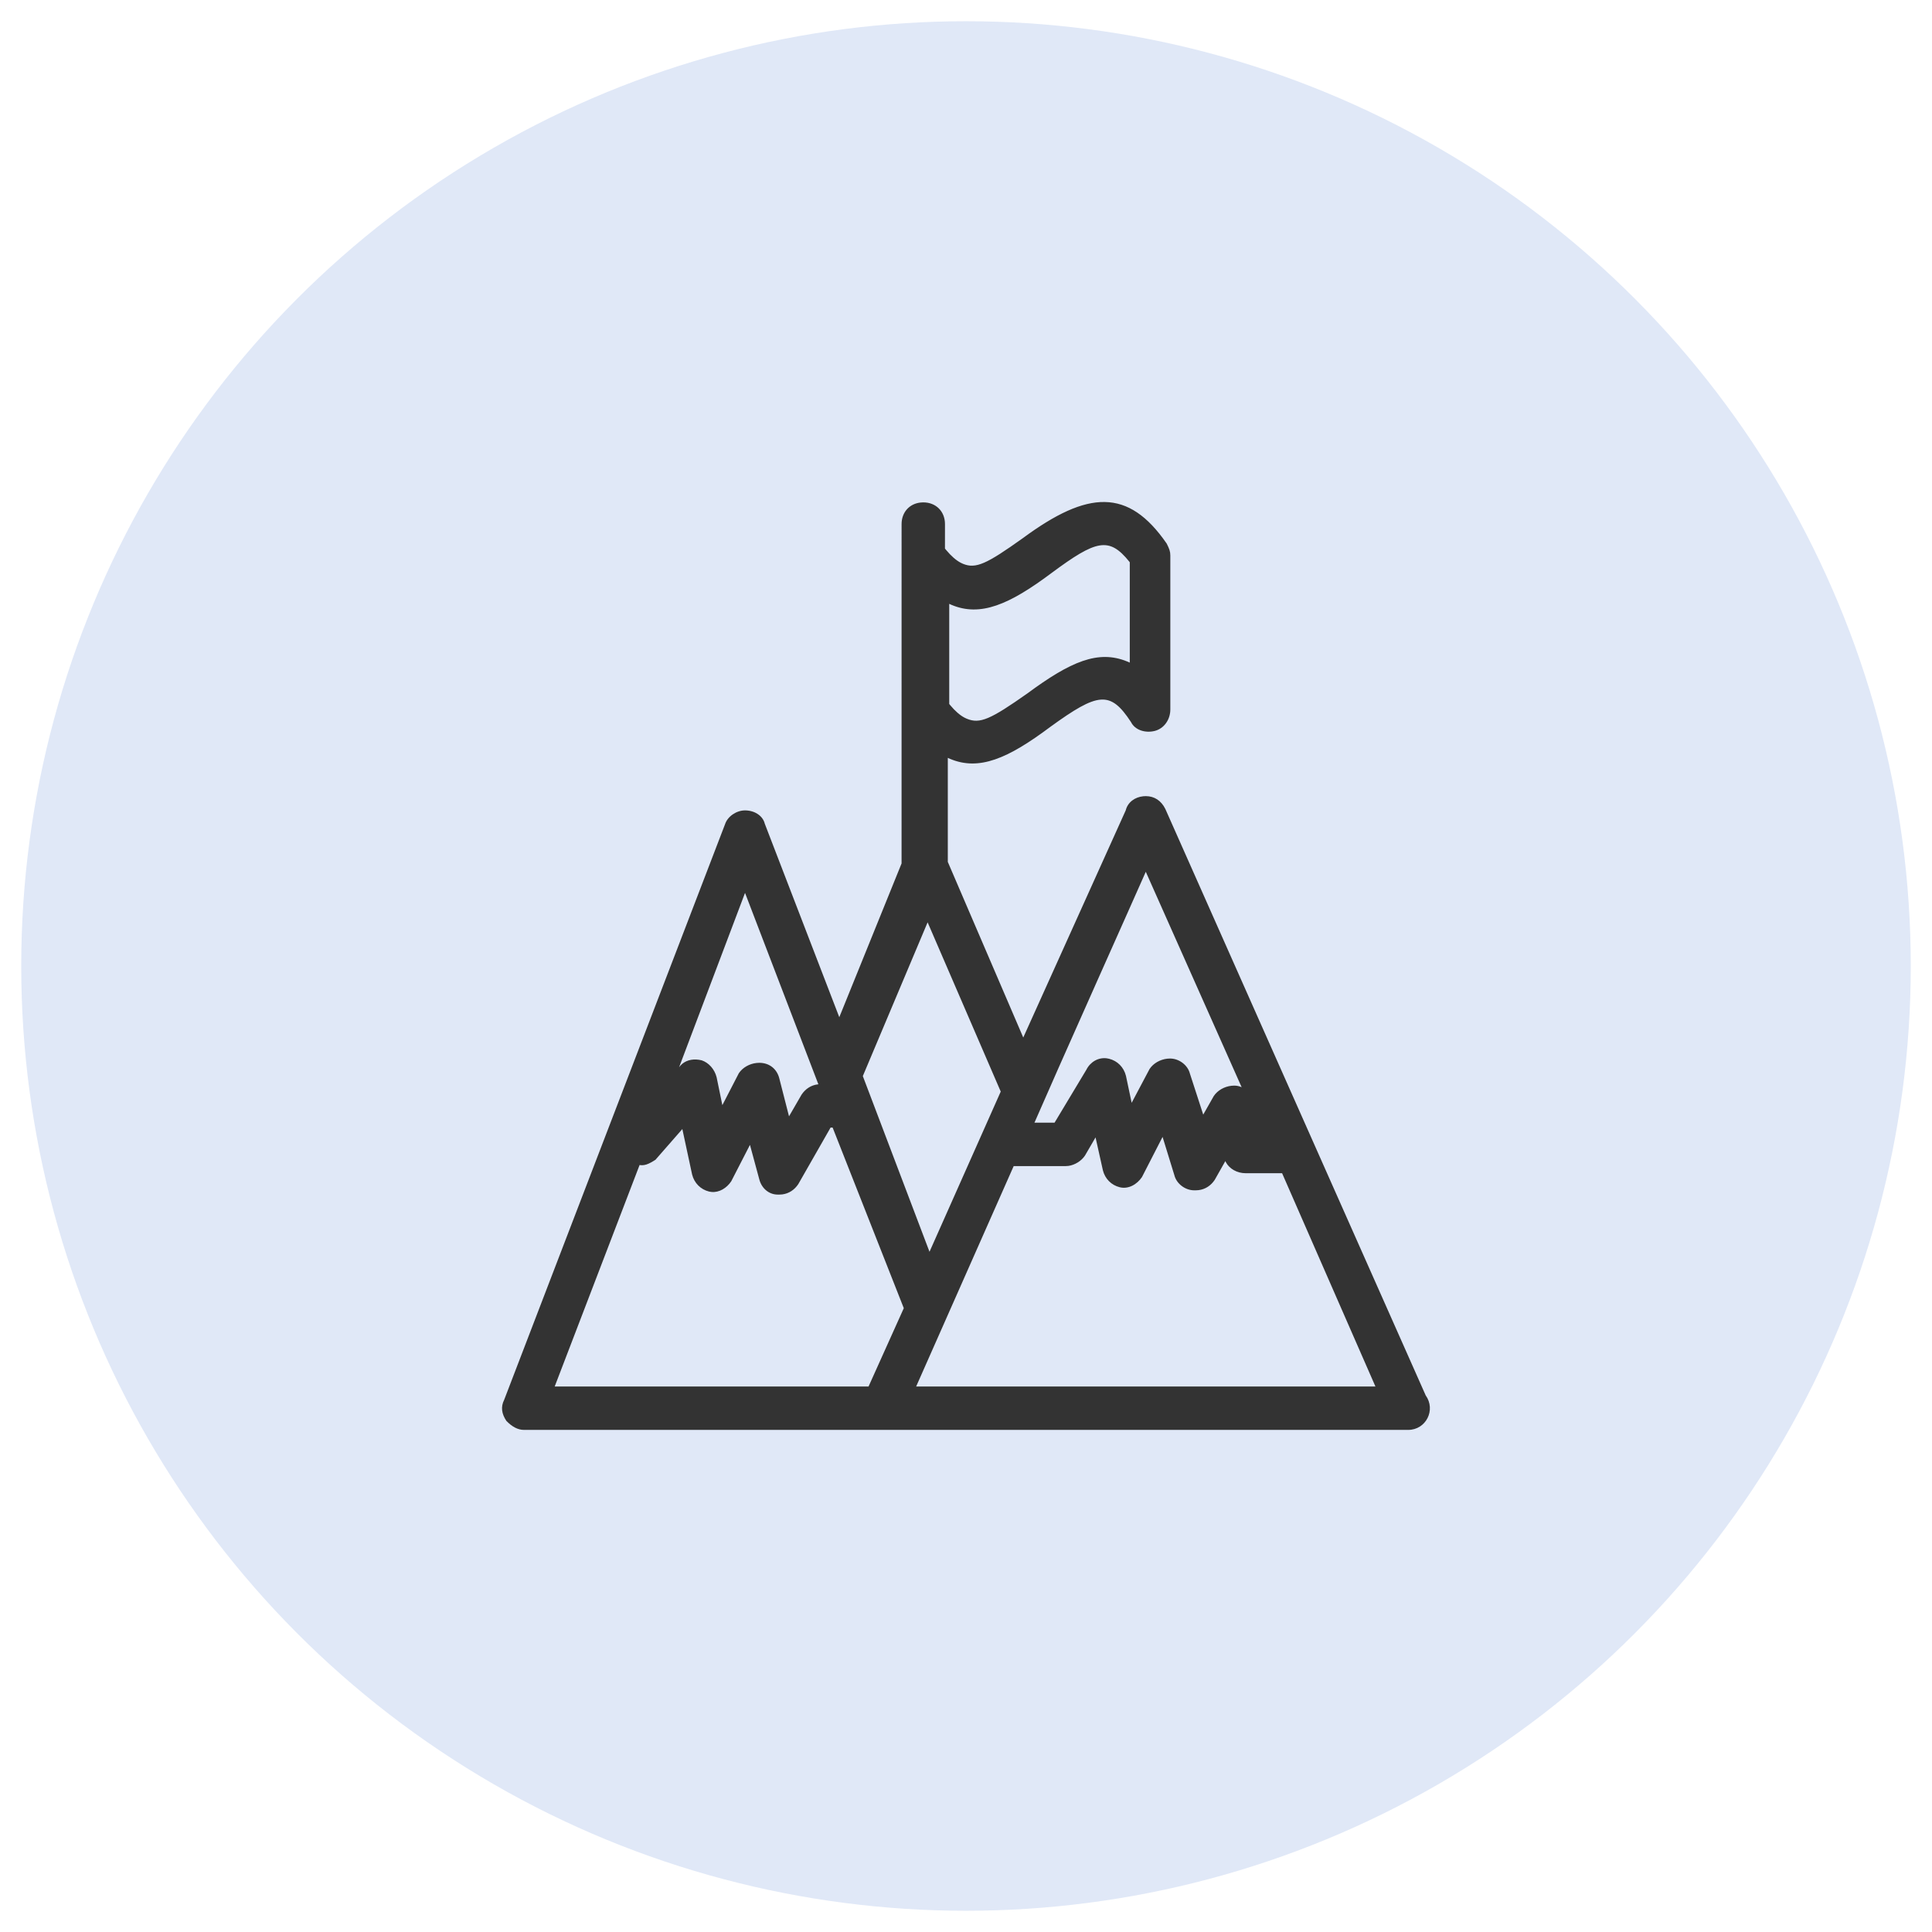 <?xml version="1.0" encoding="UTF-8"?>
<svg xmlns="http://www.w3.org/2000/svg" xmlns:xlink="http://www.w3.org/1999/xlink" width="91px" height="91px" viewBox="0 0 91 91" version="1.1">
  <title>Ico/Color/Car</title>
  <g id="Page-1" stroke="none" stroke-width="1" fill="none" fill-rule="evenodd">
    <g id="Desktop_About-us" transform="translate(-311, -2702)">
      <g id="04_Values" transform="translate(0, 2383.5)">
        <g id="Naglowek" transform="translate(275, 144.5)">
          <g id="1" transform="translate(0, 121)">
            <g id="Ico/Color/Car" transform="translate(37, 54)">
              <g id="Group-21" fill="#E0E8F7">
                <circle id="Oval-Copy-13" cx="44.5" cy="44.5" r="44.5"></circle>
              </g>
              <g id="mission-accomplished" transform="translate(22.646, 22.645)" fill="#333333" fill-rule="nonzero">
                <path d="M30.926,14.607 C30.792,14.339 30.59,14.204 30.322,14.204 C30.053,14.204 29.784,14.339 29.717,14.607 L24.544,26.093 L20.648,17.025 L20.648,11.451 C22.328,12.592 24.007,11.518 25.619,10.309 C27.567,8.898 28.642,8.227 29.919,10.174 C30.053,10.443 30.389,10.51 30.658,10.443 C30.926,10.376 31.128,10.107 31.128,9.771 L31.128,2.517 C31.128,2.383 31.061,2.249 30.994,2.114 C29.18,-0.505 27.299,0.099 24.746,1.98 C22.865,3.323 21.857,4.062 20.514,2.316 L20.514,1.04 C20.514,0.637 20.245,0.368 19.842,0.368 C19.439,0.368 19.17,0.637 19.17,1.04 L19.17,17.093 L15.879,25.22 L12.049,15.279 C11.982,15.01 11.714,14.876 11.445,14.876 C11.176,14.876 10.907,15.078 10.84,15.279 L0.428,42.415 C0.293,42.683 0.36,42.885 0.495,43.086 C0.629,43.221 0.831,43.355 1.032,43.355 L42.683,43.355 C43.22,43.355 43.556,42.75 43.22,42.28 L30.926,14.607 Z M20.715,4.196 C22.395,5.338 24.074,4.264 25.687,3.055 C27.5,1.711 28.575,0.972 29.919,2.719 L29.919,8.159 C28.172,7.017 26.493,8.159 24.948,9.301 C23.134,10.577 22.059,11.383 20.715,9.637 L20.715,4.196 Z M30.322,16.555 L36.301,29.989 L35.494,29.989 L35.024,28.31 C34.957,28.041 34.756,27.839 34.487,27.839 C34.218,27.839 33.949,27.974 33.815,28.175 L32.942,29.72 L32.068,27.033 C32.001,26.765 31.733,26.563 31.464,26.563 C31.195,26.563 30.926,26.697 30.792,26.899 L29.516,29.317 L29.045,27.1 C28.978,26.832 28.777,26.63 28.508,26.563 C28.239,26.496 27.971,26.63 27.836,26.899 L26.224,29.586 L24.544,29.586 C25.821,26.63 28.777,20.048 30.322,16.555 L30.322,16.555 Z M20.044,18.906 L23.873,27.772 L20.111,36.235 L16.618,27.033 L20.044,18.906 Z M11.445,17.428 L15.408,27.772 L15.005,27.772 C14.737,27.772 14.535,27.907 14.401,28.108 L13.393,29.854 L12.721,27.235 C12.654,26.966 12.452,26.765 12.117,26.765 C11.848,26.765 11.579,26.899 11.445,27.1 L10.236,29.451 L9.765,27.168 C9.698,26.899 9.497,26.697 9.295,26.63 C9.026,26.563 8.758,26.63 8.623,26.832 L7.28,28.444 L11.445,17.428 Z M17.491,42.012 L1.973,42.012 L6.272,30.795 C6.339,30.795 6.339,30.862 6.406,30.862 C6.675,30.929 6.877,30.795 7.078,30.66 L8.691,28.78 L9.295,31.601 C9.362,31.869 9.564,32.071 9.833,32.138 C10.101,32.205 10.37,32.004 10.504,31.802 L11.781,29.317 L12.452,31.802 C12.52,32.071 12.721,32.272 12.99,32.272 L13.057,32.272 C13.326,32.272 13.527,32.138 13.662,31.937 L15.274,29.116 L15.811,29.116 L19.305,37.982 L17.491,42.012 Z M18.969,42.012 L23.873,30.929 L26.56,30.929 C26.761,30.929 27.03,30.795 27.164,30.593 L28.105,28.981 L28.642,31.399 C28.71,31.668 28.911,31.869 29.18,31.937 C29.448,32.004 29.717,31.802 29.852,31.601 L31.195,28.981 L32.001,31.601 C32.068,31.869 32.337,32.071 32.606,32.071 L32.673,32.071 C32.942,32.071 33.143,31.937 33.278,31.735 L34.151,30.19 L34.352,30.795 C34.42,31.063 34.688,31.265 35.024,31.265 L36.972,31.265 L41.675,42.012 L18.969,42.012 Z" id="Shape"></path>
                <path d="M24.538,1.698 C27.595,-0.554 29.496,-0.664 31.307,1.958 C31.433,2.21 31.478,2.33 31.478,2.517 L31.478,9.771 C31.478,10.255 31.179,10.673 30.743,10.783 C30.296,10.894 29.812,10.743 29.626,10.366 C28.649,8.876 28.077,8.961 25.829,10.589 C23.811,12.102 22.462,12.668 21.106,12.1 L20.997,12.051 L20.997,16.952 L24.551,25.224 L29.378,14.522 C29.474,14.137 29.811,13.9 30.203,13.86 L30.322,13.854 C30.728,13.854 31.048,14.068 31.239,14.451 L31.246,14.465 L43.505,42.077 C44,42.771 43.514,43.705 42.683,43.705 L1.032,43.705 C0.744,43.705 0.468,43.554 0.204,43.28 C-0.018,42.947 -0.068,42.624 0.101,42.289 L10.508,15.168 C10.627,14.811 11.039,14.526 11.445,14.526 C11.886,14.526 12.283,14.77 12.376,15.153 L15.886,24.267 L18.819,17.025 L18.82,1.04 C18.82,0.483 19.191,0.075 19.725,0.024 L19.842,0.018 C20.438,0.018 20.864,0.443 20.864,1.04 L20.863,2.193 L20.915,2.257 C21.159,2.55 21.387,2.746 21.605,2.861 L21.714,2.912 C22.319,3.159 22.828,2.92 24.538,1.698 Z M28.253,28.033 L28.447,28.905 L28.982,31.314 C29.018,31.458 29.121,31.561 29.265,31.597 C29.336,31.615 29.474,31.536 29.54,31.441 L30.884,28.821 L31.276,28.056 L31.53,28.878 L32.341,31.516 C32.368,31.624 32.493,31.721 32.606,31.721 L32.673,31.721 C32.805,31.721 32.905,31.662 32.973,31.563 L33.846,30.018 L34.234,29.332 L34.483,30.079 L34.692,30.71 C34.72,30.822 34.85,30.915 35.024,30.915 L37.201,30.915 L37.293,31.125 L41.995,41.871 L42.21,42.362 L18.431,42.362 L18.649,41.87 L23.553,30.787 L23.645,30.579 L26.56,30.579 C26.654,30.579 26.809,30.495 26.862,30.417 L27.803,28.805 L28.253,28.033 Z M8.885,28.015 L9.033,28.706 L9.635,31.516 C9.67,31.659 9.774,31.763 9.917,31.798 C9.989,31.816 10.127,31.738 10.193,31.642 L11.469,29.157 L11.883,28.353 L12.119,29.226 L12.792,31.717 C12.826,31.851 12.904,31.922 12.99,31.922 L13.057,31.922 C13.189,31.922 13.289,31.864 13.358,31.763 L14.97,28.942 L15.071,28.766 L16.05,28.766 L16.137,28.987 L19.63,37.853 L19.684,37.991 L19.624,38.125 L17.81,42.155 L17.717,42.362 L1.464,42.362 L1.646,41.886 L5.945,30.669 L6.031,30.445 L6.272,30.445 C6.359,30.445 6.424,30.463 6.481,30.496 L6.525,30.528 C6.597,30.536 6.669,30.508 6.832,30.405 L6.84,30.399 L8.425,28.552 L8.885,28.015 Z M31.113,29.905 L30.143,31.795 C29.909,32.145 29.502,32.378 29.095,32.276 C28.701,32.178 28.401,31.878 28.301,31.475 L27.956,29.928 L27.456,30.787 C27.286,31.042 26.979,31.227 26.685,31.27 L26.56,31.279 L24.1,31.279 L19.506,41.661 L41.139,41.661 L36.742,31.614 L35.024,31.615 C34.621,31.615 34.263,31.407 34.096,31.101 L34.069,31.044 L33.569,31.929 C33.389,32.199 33.126,32.373 32.811,32.412 L32.673,32.421 L32.606,32.421 C32.174,32.421 31.767,32.108 31.667,31.704 L31.113,29.905 Z M15.572,29.465 L15.476,29.465 L13.953,32.131 C13.773,32.401 13.51,32.575 13.195,32.614 L13.057,32.622 L12.99,32.622 C12.559,32.622 12.22,32.314 12.115,31.894 L11.678,30.28 L10.796,31.996 C10.585,32.312 10.235,32.532 9.87,32.498 L9.748,32.478 C9.354,32.379 9.054,32.08 8.953,31.674 L8.493,29.535 L7.235,30.973 L7.272,30.952 C6.892,31.205 6.673,31.289 6.406,31.212 L6.48,31.228 L2.481,41.661 L17.264,41.661 L18.924,37.972 L15.572,29.465 Z M20.04,18.014 L20.365,18.767 L24.194,27.633 L24.255,27.774 L24.193,27.914 L20.431,36.377 L20.085,37.154 L19.784,36.359 L16.29,27.158 L16.241,27.027 L16.295,26.897 L19.721,18.77 L20.04,18.014 Z M20.046,19.798 L16.994,27.04 L20.135,35.316 L23.49,27.77 L20.046,19.798 Z M11.443,16.445 L11.772,17.303 L15.735,27.647 L15.917,28.122 L15.005,28.122 C14.873,28.122 14.773,28.181 14.704,28.283 L13.696,30.029 L13.267,30.773 L13.054,29.941 L12.382,27.32 C12.347,27.181 12.267,27.115 12.117,27.115 C11.961,27.115 11.803,27.194 11.756,27.261 L10.547,29.611 L10.093,30.494 L9.893,29.522 L9.426,27.253 C9.391,27.113 9.284,26.996 9.21,26.97 C9.066,26.934 8.955,26.965 8.892,27.056 L7.549,28.668 L6.217,30.266 L6.952,28.32 L11.117,17.305 L11.443,16.445 Z M30.321,15.692 L30.642,16.413 L36.62,29.846 L36.839,30.339 L35.229,30.339 L35.157,30.083 L34.685,28.394 C34.651,28.26 34.573,28.189 34.487,28.189 C34.332,28.189 34.174,28.268 34.12,28.347 L33.246,29.892 L32.855,30.585 L32.609,29.828 L31.729,27.118 C31.702,27.01 31.576,26.913 31.464,26.913 C31.309,26.913 31.151,26.992 31.102,27.062 L29.825,29.48 L29.374,30.335 L29.173,29.39 L28.706,27.185 C28.67,27.042 28.566,26.939 28.423,26.903 C28.318,26.877 28.212,26.93 28.136,27.079 L26.524,29.766 L26.422,29.936 L24.012,29.936 L24.223,29.447 C24.819,28.066 25.74,25.986 27.275,22.54 C27.287,22.515 27.287,22.515 27.298,22.489 C27.518,21.995 28.507,19.777 28.76,19.208 C29.294,18.009 29.683,17.135 30.002,16.414 L30.321,15.692 Z M30.322,17.417 L30.262,17.553 C30.02,18.098 29.739,18.73 29.4,19.492 C29.146,20.062 28.157,22.28 27.937,22.774 L27.915,22.825 C26.558,25.871 25.681,27.849 25.085,29.219 L25.077,29.235 L26.025,29.235 L27.523,26.742 C27.71,26.369 28.084,26.156 28.475,26.202 L28.593,26.224 C28.987,26.322 29.286,26.622 29.388,27.028 L29.657,28.299 L30.501,26.705 C30.68,26.436 30.999,26.257 31.337,26.22 L31.464,26.213 C31.895,26.213 32.302,26.526 32.401,26.925 L33.028,28.855 L33.524,27.981 C33.703,27.713 34.022,27.533 34.36,27.496 L34.487,27.489 C34.604,27.489 34.715,27.512 34.816,27.554 L34.838,27.565 L30.322,17.417 Z M11.446,18.412 L8.34,26.625 L8.404,26.545 C8.61,26.314 8.931,26.22 9.276,26.272 L9.406,26.298 C9.735,26.408 10.012,26.713 10.108,27.097 L10.378,28.409 L11.154,26.906 C11.333,26.638 11.652,26.458 11.99,26.422 L12.117,26.415 C12.598,26.415 12.95,26.708 13.06,27.148 L13.518,28.936 L14.109,27.914 C14.29,27.644 14.552,27.47 14.867,27.431 L14.901,27.428 L11.446,18.412 Z M25.478,2.773 C27.911,0.971 28.867,0.778 30.196,2.505 L30.269,2.6 L30.269,8.806 L29.727,8.452 C28.434,7.607 27.304,7.995 25.149,9.587 C23.18,10.973 22.574,11.253 21.617,10.852 C21.208,10.681 20.824,10.352 20.438,9.85 L20.365,9.756 L20.365,3.535 L20.912,3.907 C22.167,4.76 23.357,4.364 25.478,2.773 Z M29.545,2.809 C28.592,1.627 27.988,1.785 25.896,3.335 C23.878,4.848 22.529,5.414 21.173,4.846 L21.064,4.797 L21.064,9.513 L21.111,9.571 C21.345,9.851 21.566,10.041 21.781,10.156 L21.887,10.206 C22.51,10.467 23.011,10.236 24.74,9.02 C26.783,7.51 28.081,6.953 29.446,7.512 L29.568,7.565 L29.568,2.84 L29.545,2.809 Z M30.613,14.764 C30.536,14.61 30.453,14.554 30.322,14.554 C30.175,14.554 30.076,14.615 30.036,14.751 L24.864,26.237 L24.536,26.961 L24.223,26.231 L20.327,17.164 L20.298,17.025 L20.298,10.789 L20.845,11.161 C22.1,12.014 23.29,11.618 25.414,10.025 C27.947,8.191 28.94,8.042 30.232,10.018 C30.272,10.098 30.415,10.143 30.573,10.103 C30.685,10.075 30.778,9.946 30.778,9.771 L30.778,2.517 C30.778,2.48 30.756,2.421 30.706,2.314 C29.194,0.13 27.733,0.214 24.949,2.265 C23.004,3.654 22.388,3.944 21.449,3.56 C21.032,3.39 20.639,3.053 20.236,2.529 L20.164,2.435 L20.164,1.04 C20.164,0.83 20.052,0.718 19.842,0.718 C19.632,0.718 19.52,0.83 19.52,1.04 L19.52,17.093 L19.495,17.224 L16.203,25.351 L15.87,26.172 L15.552,25.346 L11.71,15.364 C11.691,15.287 11.591,15.226 11.445,15.226 C11.335,15.226 11.194,15.324 11.167,15.404 L0.741,42.571 C0.683,42.688 0.692,42.752 0.742,42.839 C0.844,42.941 0.962,43.005 1.032,43.005 L42.683,43.005 C42.947,43.005 43.099,42.713 42.9,42.422 L30.613,14.764 Z" id="Shape"></path>
              </g>
            </g>
          </g>
        </g>
      </g>
    </g>
  </g>
</svg>
